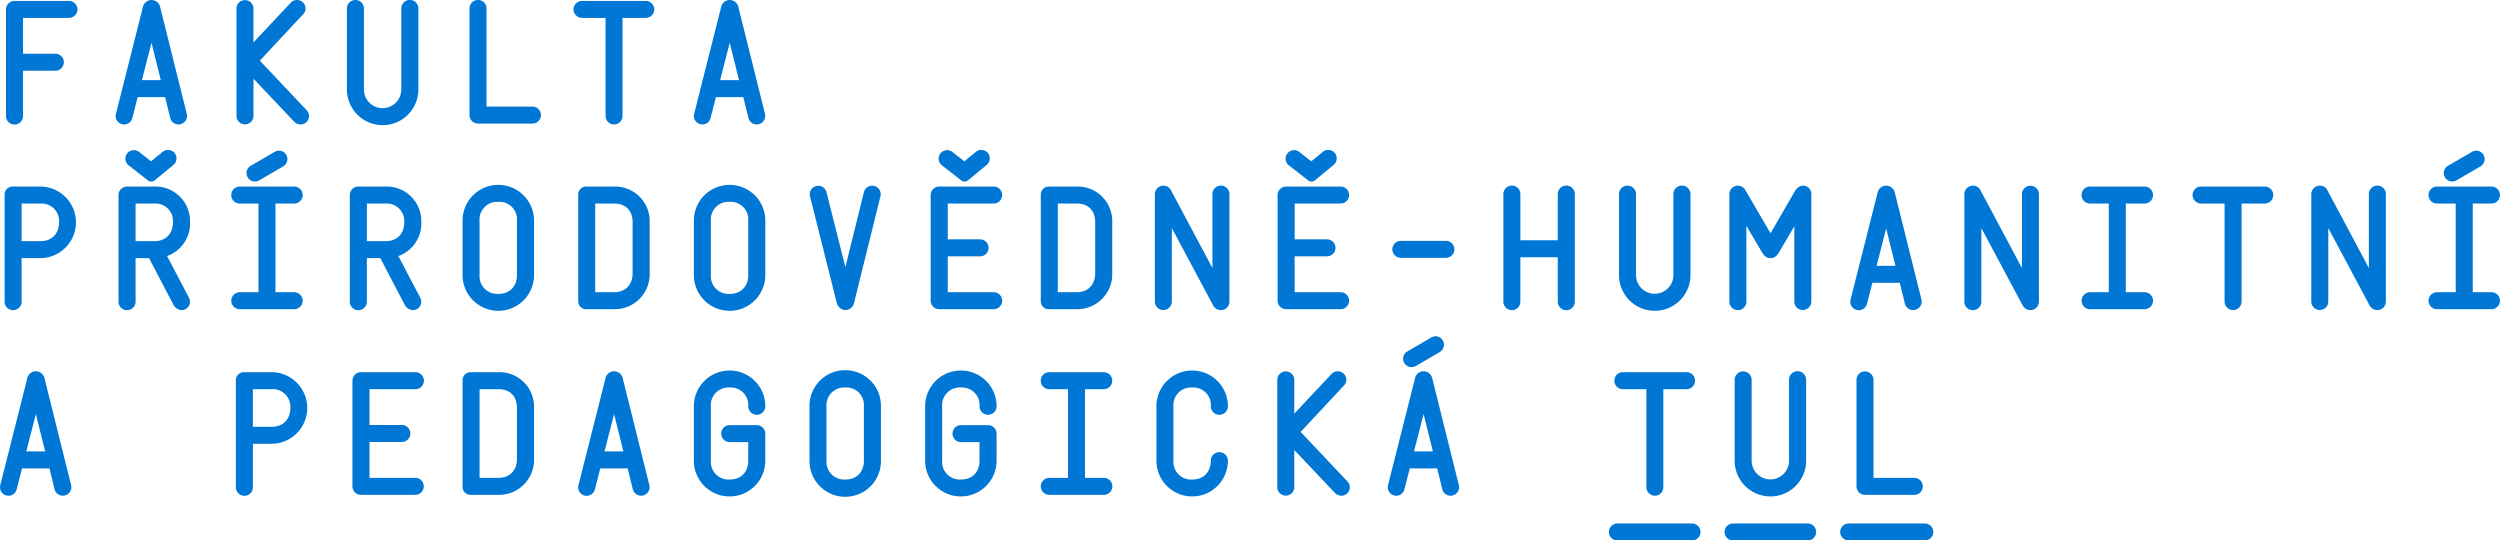 <svg id="Layer_1" data-name="Layer 1" xmlns="http://www.w3.org/2000/svg" width="27.365cm" height="5.916cm" viewBox="0 0 775.703 167.7"><path d="M1.843,36V2.93A2.677,2.677,0,0,1,4.492.281h16.9A2.677,2.677,0,0,1,24.039,2.93,2.672,2.672,0,0,1,21.39,5.555H7.14V16.664H17.172a2.637,2.637,0,0,1,0,5.274H7.14V36a2.649,2.649,0,0,1-5.3,0Z" fill="#0076d5"/><path d="M35.968,35.32,44.312,2.3a2.764,2.764,0,0,1,2.7-2.3,2.812,2.812,0,0,1,2.719,2.344l8.227,33.023a2.646,2.646,0,1,1-5.156,1.2l-1.571-6.421H42.718l-1.664,6.468A2.623,2.623,0,0,1,38.5,38.625,2.65,2.65,0,0,1,35.968,35.32ZM49.89,24.867,47.007,13.289,44.031,24.867Z" fill="#0076d5"/><path d="M91.047,37.523l-12.4-13.1V36a2.637,2.637,0,0,1-5.273,0V2.625a2.637,2.637,0,0,1,5.273,0V13.148L90.179.867A2.655,2.655,0,0,1,94.8,2.625a2.517,2.517,0,0,1-.774,1.828L80.617,18.82,95.125,34.172A2.792,2.792,0,0,1,95.9,36a2.671,2.671,0,0,1-2.648,2.625A3.01,3.01,0,0,1,91.047,37.523Z" fill="#0076d5"/><path d="M107.64,27.75V2.625a2.637,2.637,0,0,1,5.274,0V27.75a5.8,5.8,0,1,0,11.6,0V2.625a2.649,2.649,0,0,1,5.3,0V27.75a11.086,11.086,0,1,1-22.172,0Z" fill="#0076d5"/><path d="M145.679,35.719V2.625a2.637,2.637,0,0,1,5.274,0V33.07H165.2a2.637,2.637,0,1,1,0,5.274H148.3A2.652,2.652,0,0,1,145.679,35.719Z" fill="#0076d5"/><path d="M187.89,36V5.555H180.6a2.688,2.688,0,0,1-2.648-2.625A2.661,2.661,0,0,1,180.6.281h19.758a2.661,2.661,0,0,1,2.648,2.649,2.656,2.656,0,0,1-2.648,2.625h-7.2V36a2.651,2.651,0,0,1-2.625,2.625A2.687,2.687,0,0,1,187.89,36Z" fill="#0076d5"/><path d="M215.382,35.32,223.726,2.3a2.764,2.764,0,0,1,2.7-2.3,2.812,2.812,0,0,1,2.718,2.344l8.227,33.023a2.646,2.646,0,1,1-5.156,1.2l-1.571-6.421h-8.508l-1.664,6.468a2.623,2.623,0,0,1-2.554,2.016A2.65,2.65,0,0,1,215.382,35.32ZM229.3,24.867l-2.882-11.578-2.977,11.578Z" fill="#0076d5"/><path d="M1.422,93.6V60.53A2.5,2.5,0,0,1,4.07,57.881h8.484a11.11,11.11,0,0,1,0,22.219H6.7V93.6A2.591,2.591,0,0,1,4.07,96.225,2.6,2.6,0,0,1,1.422,93.6ZM12.554,74.827c3.516,0,5.766-2.3,5.766-5.86a5.438,5.438,0,0,0-5.766-5.812H6.7V74.827Z" fill="#0076d5"/><path d="M36.765,93.6V60.53a2.677,2.677,0,0,1,2.649-2.649h8.508A10.74,10.74,0,0,1,58.961,68.967a10.713,10.713,0,0,1-7.125,10.477l6.726,12.82a2.6,2.6,0,0,1-2.25,3.961,3.045,3.045,0,0,1-2.555-1.758L46.234,80.1H42.062V93.6a2.649,2.649,0,0,1-5.3,0Zm4.782-47.016a2.6,2.6,0,0,1,1.617.563l3.7,2.906L50.476,47.1a2.572,2.572,0,0,1,1.664-.586,2.621,2.621,0,0,1,2.625,2.625,2.653,2.653,0,0,1-.961,2.039l-5.789,4.758a1.635,1.635,0,0,1-2.133.023l-5.953-4.64A2.633,2.633,0,0,1,38.9,49.233,2.661,2.661,0,0,1,41.547,46.584Zm6.375,28.243c3.492,0,5.742-2.3,5.742-5.86a5.431,5.431,0,0,0-5.742-5.812h-5.86V74.827Z" fill="#0076d5"/><path d="M71.757,93.319a2.657,2.657,0,0,1,2.625-2.649h5.813V63.155H74.382a2.637,2.637,0,0,1,0-5.274h16.9a2.637,2.637,0,1,1,0,5.274H85.468V90.67h5.813a2.637,2.637,0,1,1,0,5.274h-16.9A2.651,2.651,0,0,1,71.757,93.319Zm6.094-41.906,7.336-4.266a2.791,2.791,0,0,1,1.336-.4A2.616,2.616,0,0,1,89.172,49.4a2.682,2.682,0,0,1-1.336,2.25l-7.36,4.289a2.772,2.772,0,0,1-1.336.375,2.6,2.6,0,0,1-2.648-2.648A2.633,2.633,0,0,1,77.851,51.413Z" fill="#0076d5"/><path d="M108.531,93.6V60.53a2.677,2.677,0,0,1,2.648-2.649h8.508a10.739,10.739,0,0,1,11.039,11.086A10.713,10.713,0,0,1,123.6,79.444l6.727,12.82a2.6,2.6,0,0,1-2.25,3.961,3.045,3.045,0,0,1-2.555-1.758L118,80.1h-4.172V93.6a2.649,2.649,0,0,1-5.3,0Zm11.156-18.773c3.492,0,5.742-2.3,5.742-5.86a5.431,5.431,0,0,0-5.742-5.812h-5.859V74.827Z" fill="#0076d5"/><path d="M143.523,85.35v-16.9a11.086,11.086,0,1,1,22.172,0v16.9a11.086,11.086,0,1,1-22.172,0Zm11.133,5.836c3.492,0,5.742-2.3,5.742-5.836v-16.9a5.42,5.42,0,0,0-5.742-5.813,5.475,5.475,0,0,0-5.859,5.813v16.9A5.481,5.481,0,0,0,154.656,91.186Z" fill="#0076d5"/><path d="M179.406,93.319V60.53a2.492,2.492,0,0,1,2.625-2.649h8.508a10.74,10.74,0,0,1,11.039,11.086V84.811a10.862,10.862,0,0,1-11.039,11.133h-8.508A2.485,2.485,0,0,1,179.406,93.319Zm11.133-2.649c3.492,0,5.742-2.3,5.742-5.859V68.967c0-3.633-2.109-5.812-5.742-5.812h-5.86V90.67Z" fill="#0076d5"/><path d="M215.289,85.35v-16.9a11.086,11.086,0,1,1,22.172,0v16.9a11.086,11.086,0,1,1-22.172,0Zm11.133,5.836c3.492,0,5.742-2.3,5.742-5.836v-16.9a5.42,5.42,0,0,0-5.742-5.813,5.476,5.476,0,0,0-5.86,5.813v16.9A5.482,5.482,0,0,0,226.422,91.186Z" fill="#0076d5"/><path d="M259.609,93.881l-8.3-33.023a2.641,2.641,0,0,1,5.133-1.242L262.3,82.889l5.743-23.226a2.646,2.646,0,1,1,5.156,1.2l-8.18,33.023a2.857,2.857,0,0,1-2.672,2.344A2.945,2.945,0,0,1,259.609,93.881Z" fill="#0076d5"/><path d="M288.765,93.319V60.53a2.662,2.662,0,0,1,2.649-2.649h16.9a2.637,2.637,0,0,1,0,5.274h-14.25V74.264h10.031a2.637,2.637,0,0,1,0,5.274H294.062V90.67h14.25a2.637,2.637,0,0,1,0,5.274h-16.9A2.656,2.656,0,0,1,288.765,93.319ZM293.9,46.584a2.6,2.6,0,0,1,1.617.563l3.7,2.906,3.61-2.953a2.57,2.57,0,0,1,1.664-.586,2.621,2.621,0,0,1,2.625,2.625,2.653,2.653,0,0,1-.961,2.039l-5.789,4.758a1.635,1.635,0,0,1-2.133.023l-5.953-4.64a2.63,2.63,0,0,1-1.031-2.086A2.661,2.661,0,0,1,293.9,46.584Z" fill="#0076d5"/><path d="M322.937,93.319V60.53a2.492,2.492,0,0,1,2.625-2.649h8.508a10.74,10.74,0,0,1,11.039,11.086V84.811A10.862,10.862,0,0,1,334.07,95.944h-8.508A2.485,2.485,0,0,1,322.937,93.319ZM334.07,90.67c3.492,0,5.742-2.3,5.742-5.859V68.967c0-3.633-2.109-5.812-5.742-5.812h-5.859V90.67Z" fill="#0076d5"/><path d="M358.328,93.6V60.225a2.666,2.666,0,0,1,2.7-2.625,2.57,2.57,0,0,1,2.344,1.524l12.82,24.046V60.225a2.637,2.637,0,0,1,5.274,0V93.6a2.651,2.651,0,0,1-2.625,2.625,2.76,2.76,0,0,1-2.508-1.617L363.6,70.772V93.6a2.637,2.637,0,0,1-5.273,0Z" fill="#0076d5"/><path d="M396.414,93.319V60.53a2.661,2.661,0,0,1,2.648-2.649h16.9a2.637,2.637,0,0,1,0,5.274h-14.25V74.264h10.031a2.637,2.637,0,0,1,0,5.274H401.711V90.67h14.25a2.637,2.637,0,0,1,0,5.274h-16.9A2.656,2.656,0,0,1,396.414,93.319Zm5.133-46.735a2.6,2.6,0,0,1,1.617.563l3.7,2.906,3.609-2.953a2.572,2.572,0,0,1,1.664-.586,2.621,2.621,0,0,1,2.625,2.625,2.653,2.653,0,0,1-.961,2.039l-5.789,4.758a1.635,1.635,0,0,1-2.133.023l-5.953-4.64a2.633,2.633,0,0,1-1.031-2.086A2.661,2.661,0,0,1,401.547,46.584Z" fill="#0076d5"/><path d="M432.015,77.381a2.661,2.661,0,0,1,2.649-2.648h14.015a2.637,2.637,0,0,1,0,5.273H434.664A2.687,2.687,0,0,1,432.015,77.381Z" fill="#0076d5"/><path d="M466.468,93.6V60.225a2.637,2.637,0,0,1,5.274,0v14.32h11.6V60.225a2.649,2.649,0,0,1,5.3,0V93.6a2.649,2.649,0,0,1-5.3,0V79.819h-11.6V93.6a2.637,2.637,0,0,1-5.274,0Z" fill="#0076d5"/><path d="M502.351,85.35V60.225a2.637,2.637,0,0,1,5.274,0V85.35a5.8,5.8,0,1,0,11.6,0V60.225a2.649,2.649,0,0,1,5.3,0V85.35a11.086,11.086,0,1,1-22.172,0Z" fill="#0076d5"/><path d="M536.593,93.6V60.225a2.656,2.656,0,0,1,2.649-2.625,2.858,2.858,0,0,1,2.531,1.781l7.594,13.008,7.383-12.773c.82-1.453,1.734-2.016,2.789-2.016a2.564,2.564,0,0,1,2.484,2.625V93.6a2.637,2.637,0,0,1-5.273,0V70.209l-4.664,7.922c-.657,1.1-1.336,1.969-2.719,1.969-1.406,0-2.11-.914-2.742-1.969l-4.758-8.062V93.6a2.637,2.637,0,0,1-5.274,0Z" fill="#0076d5"/><path d="M574.211,92.92,582.554,59.9a2.765,2.765,0,0,1,2.7-2.3,2.812,2.812,0,0,1,2.718,2.344L596.2,92.967a2.646,2.646,0,1,1-5.156,1.2l-1.571-6.422h-8.507L579.3,94.209a2.624,2.624,0,1,1-5.086-1.289Zm13.921-10.453L585.25,70.889l-2.977,11.578Z" fill="#0076d5"/><path d="M609.507,93.6V60.225a2.667,2.667,0,0,1,2.7-2.625,2.571,2.571,0,0,1,2.344,1.524l12.82,24.046V60.225a2.637,2.637,0,0,1,5.273,0V93.6a2.651,2.651,0,0,1-2.625,2.625,2.762,2.762,0,0,1-2.508-1.617L614.781,70.772V93.6a2.637,2.637,0,0,1-5.274,0Z" fill="#0076d5"/><path d="M645.882,93.319a2.657,2.657,0,0,1,2.625-2.649h5.813V63.155h-5.813a2.637,2.637,0,0,1,0-5.274h16.9a2.637,2.637,0,1,1,0,5.274h-5.813V90.67h5.813a2.637,2.637,0,1,1,0,5.274h-16.9A2.651,2.651,0,0,1,645.882,93.319Z" fill="#0076d5"/><path d="M690.25,93.6V63.155h-7.289a2.637,2.637,0,1,1,0-5.274h19.757a2.637,2.637,0,1,1,0,5.274h-7.195V93.6a2.651,2.651,0,0,1-2.625,2.625A2.687,2.687,0,0,1,690.25,93.6Z" fill="#0076d5"/><path d="M717.156,93.6V60.225a2.666,2.666,0,0,1,2.7-2.625,2.57,2.57,0,0,1,2.344,1.524l12.82,24.046V60.225a2.637,2.637,0,0,1,5.274,0V93.6a2.651,2.651,0,0,1-2.625,2.625,2.761,2.761,0,0,1-2.508-1.617L722.429,70.772V93.6a2.637,2.637,0,0,1-5.273,0Z" fill="#0076d5"/><path d="M753.531,93.319a2.656,2.656,0,0,1,2.625-2.649h5.812V63.155h-5.812a2.637,2.637,0,0,1,0-5.274h16.9a2.637,2.637,0,1,1,0,5.274h-5.812V90.67h5.812a2.637,2.637,0,1,1,0,5.274h-16.9A2.651,2.651,0,0,1,753.531,93.319Zm6.094-41.906,7.336-4.266a2.788,2.788,0,0,1,1.336-.4,2.615,2.615,0,0,1,2.648,2.648,2.682,2.682,0,0,1-1.336,2.25l-7.359,4.289a2.779,2.779,0,0,1-1.336.375,2.6,2.6,0,0,1-2.649-2.648A2.634,2.634,0,0,1,759.625,51.413Z" fill="#0076d5"/><path d="M.086,150.521,8.429,117.5a2.765,2.765,0,0,1,2.7-2.3,2.812,2.812,0,0,1,2.718,2.344l8.227,33.023a2.646,2.646,0,1,1-5.156,1.2l-1.571-6.422H6.836L5.172,151.81a2.624,2.624,0,0,1-2.555,2.015A2.649,2.649,0,0,1,.086,150.521Zm13.921-10.454-2.882-11.578L8.148,140.067Z" fill="#0076d5"/><path d="M73.187,151.2V118.13a2.5,2.5,0,0,1,2.649-2.649H84.32a11.11,11.11,0,0,1,0,22.219H78.461v13.5a2.637,2.637,0,0,1-5.274,0ZM84.32,132.427c3.516,0,5.766-2.3,5.766-5.86a5.438,5.438,0,0,0-5.766-5.812H78.461v11.672Z" fill="#0076d5"/><path d="M109.351,150.919V118.13A2.662,2.662,0,0,1,112,115.481h16.9a2.637,2.637,0,0,1,0,5.274h-14.25v11.109h10.031a2.637,2.637,0,0,1,0,5.274H114.648v11.133H128.9a2.637,2.637,0,0,1,0,5.273H112A2.656,2.656,0,0,1,109.351,150.919Z" fill="#0076d5"/><path d="M143.523,150.919V118.13a2.492,2.492,0,0,1,2.625-2.649h8.508A10.74,10.74,0,0,1,165.7,126.567v15.844a10.862,10.862,0,0,1-11.039,11.133h-8.508A2.485,2.485,0,0,1,143.523,150.919Zm11.133-2.648c3.492,0,5.742-2.3,5.742-5.86V126.567c0-3.632-2.109-5.812-5.742-5.812H148.8v27.516Z" fill="#0076d5"/><path d="M179.5,150.521l8.343-33.024a2.766,2.766,0,0,1,2.7-2.3,2.812,2.812,0,0,1,2.718,2.344l8.227,33.023a2.646,2.646,0,1,1-5.156,1.2l-1.571-6.422H186.25l-1.664,6.469a2.624,2.624,0,1,1-5.086-1.289Zm13.922-10.454-2.883-11.578-2.977,11.578Z" fill="#0076d5"/><path d="M215.289,142.95v-16.9a11.086,11.086,0,1,1,22.172,0,2.649,2.649,0,0,1-5.3,0,5.42,5.42,0,0,0-5.742-5.813,5.476,5.476,0,0,0-5.86,5.813v16.9a5.482,5.482,0,0,0,5.86,5.836c3.492,0,5.742-2.3,5.742-5.836v-5.765h-5.742a2.637,2.637,0,1,1,0-5.274h8.39a2.672,2.672,0,0,1,2.649,2.625v8.414a11.086,11.086,0,1,1-22.172,0Z" fill="#0076d5"/><path d="M251.172,142.95v-16.9a11.086,11.086,0,1,1,22.171,0v16.9a11.086,11.086,0,1,1-22.171,0Zm11.132,5.836c3.493,0,5.743-2.3,5.743-5.836v-16.9a5.42,5.42,0,0,0-5.743-5.813,5.475,5.475,0,0,0-5.859,5.813v16.9A5.481,5.481,0,0,0,262.3,148.786Z" fill="#0076d5"/><path d="M287.054,142.95v-16.9a11.086,11.086,0,1,1,22.172,0,2.649,2.649,0,0,1-5.3,0,5.42,5.42,0,0,0-5.742-5.813,5.475,5.475,0,0,0-5.859,5.813v16.9a5.481,5.481,0,0,0,5.859,5.836c3.492,0,5.742-2.3,5.742-5.836v-5.765h-5.742a2.637,2.637,0,1,1,0-5.274h8.391a2.671,2.671,0,0,1,2.648,2.625v8.414a11.086,11.086,0,1,1-22.172,0Z" fill="#0076d5"/><path d="M322.937,150.919a2.656,2.656,0,0,1,2.625-2.648h5.813V120.755h-5.813a2.637,2.637,0,0,1,0-5.274h16.9a2.637,2.637,0,1,1,0,5.274h-5.813v27.516h5.813a2.637,2.637,0,1,1,0,5.273h-16.9A2.651,2.651,0,0,1,322.937,150.919Z" fill="#0076d5"/><path d="M358.82,142.95v-16.9a11.086,11.086,0,1,1,22.172,0,2.649,2.649,0,0,1-5.3,0,5.42,5.42,0,0,0-5.742-5.813,5.476,5.476,0,0,0-5.86,5.813v16.9a5.482,5.482,0,0,0,5.86,5.836c3.492,0,5.742-2.3,5.742-5.836a2.649,2.649,0,0,1,5.3,0,11.086,11.086,0,1,1-22.172,0Z" fill="#0076d5"/><path d="M413.992,152.724l-12.4-13.1V151.2a2.637,2.637,0,0,1-5.273,0V117.825a2.637,2.637,0,0,1,5.273,0v10.524l11.532-12.282a2.655,2.655,0,0,1,4.617,1.758,2.517,2.517,0,0,1-.774,1.828l-13.406,14.368,14.508,15.351a2.787,2.787,0,0,1,.773,1.828,2.671,2.671,0,0,1-2.648,2.625A3.013,3.013,0,0,1,413.992,152.724Z" fill="#0076d5"/><path d="M430.679,150.521l8.344-33.024a2.764,2.764,0,0,1,2.695-2.3,2.812,2.812,0,0,1,2.719,2.344l8.227,33.023a2.647,2.647,0,1,1-5.157,1.2l-1.57-6.422h-8.508l-1.664,6.469a2.622,2.622,0,0,1-2.554,2.015A2.65,2.65,0,0,1,430.679,150.521Zm6.047-41.508,7.336-4.266a2.791,2.791,0,0,1,1.336-.4A2.617,2.617,0,0,1,448.047,107a2.682,2.682,0,0,1-1.336,2.25l-7.36,4.289a2.772,2.772,0,0,1-1.336.375,2.6,2.6,0,0,1-2.648-2.648A2.633,2.633,0,0,1,436.726,109.013Zm7.875,31.054-2.883-11.578-2.976,11.578Z" fill="#0076d5"/><path d="M501.906,162.427h23.039a2.637,2.637,0,1,1,0,5.273H501.906a2.637,2.637,0,1,1,0-5.273Zm8.93-11.227V120.755h-7.289a2.637,2.637,0,1,1,0-5.274H523.3a2.637,2.637,0,1,1,0,5.274h-7.195V151.2a2.651,2.651,0,0,1-2.625,2.625A2.687,2.687,0,0,1,510.836,151.2Zm26.953,11.227h23.039a2.637,2.637,0,1,1,0,5.273H537.789a2.637,2.637,0,1,1,0-5.273Zm.445-44.6a2.637,2.637,0,0,1,5.273,0V142.95a5.8,5.8,0,1,0,11.6,0V117.825a2.649,2.649,0,0,1,5.3,0V142.95a11.086,11.086,0,1,1-22.172,0Zm35.438,44.6h23.507a2.637,2.637,0,1,1,0,5.273H573.672a2.637,2.637,0,1,1,0-5.273Zm2.367-44.6a2.637,2.637,0,0,1,5.273,0v30.446h12.61a2.637,2.637,0,1,1,0,5.273H578.664a2.651,2.651,0,0,1-2.625-2.625Z" fill="#0076d5"/></svg>